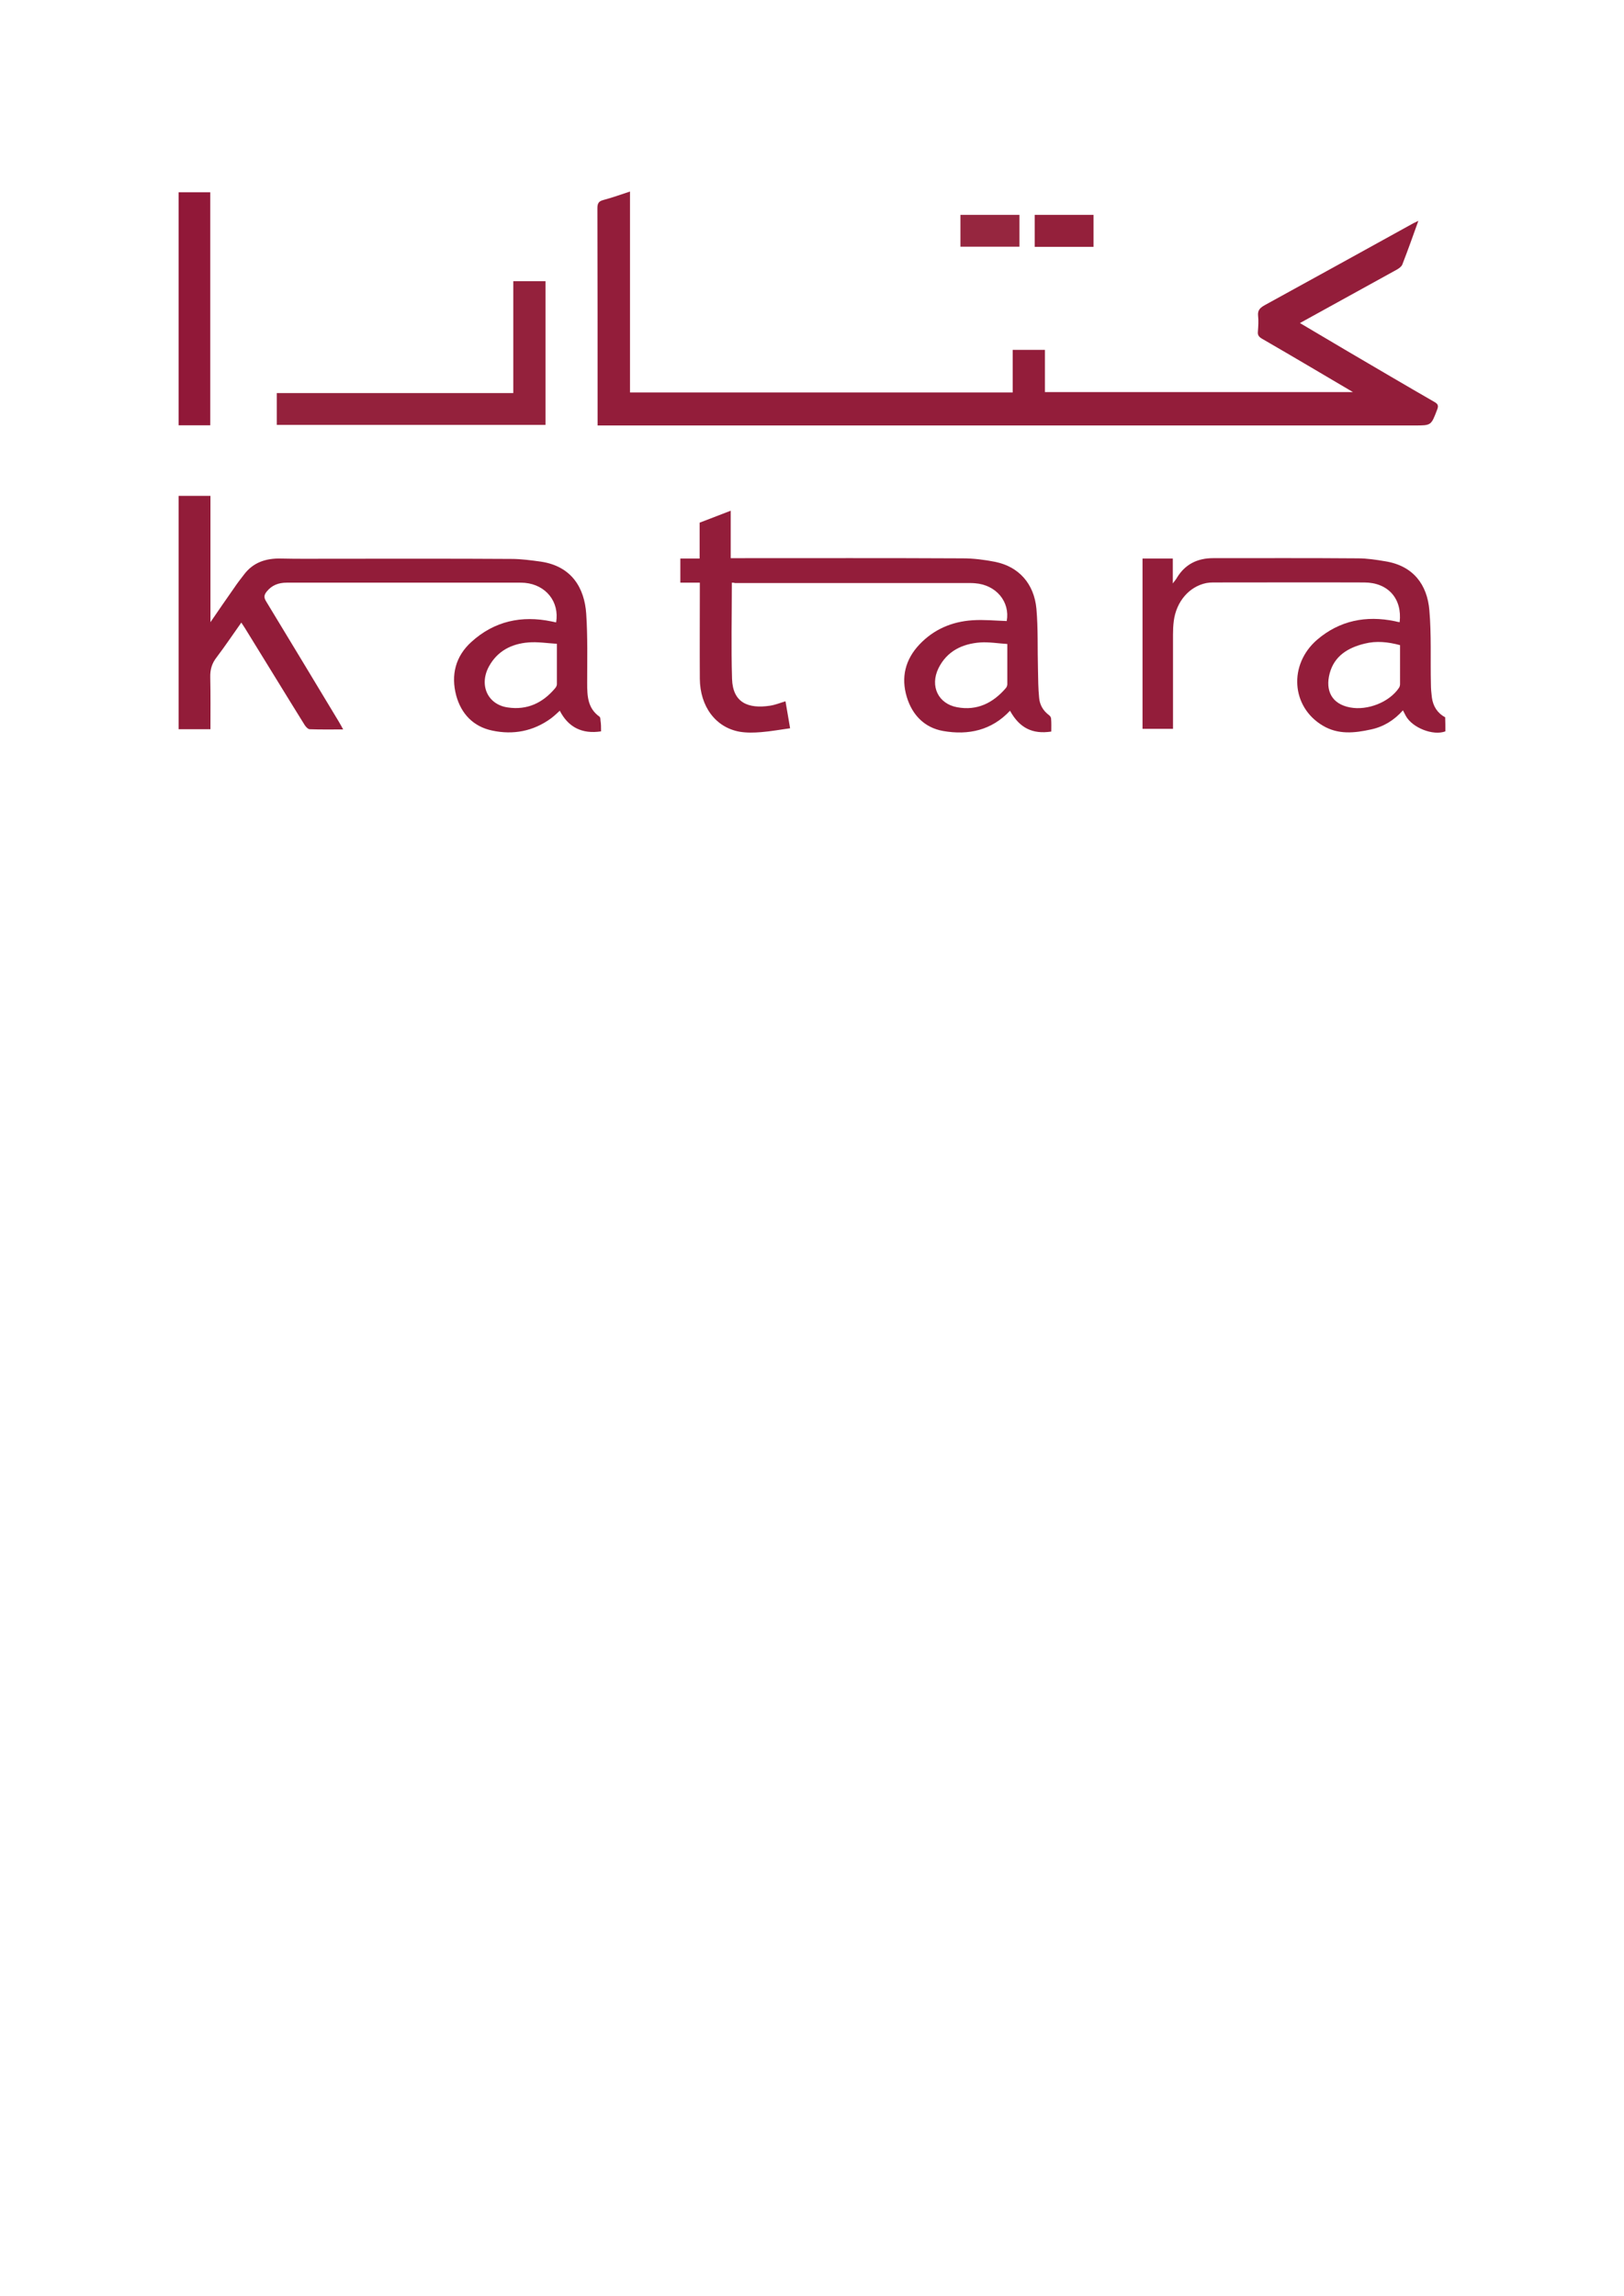 <?xml version="1.0" encoding="utf-8"?>
<!-- Generator: Adobe Illustrator 25.4.1, SVG Export Plug-In . SVG Version: 6.00 Build 0)  -->
<svg version="1.1" id="Layer_1" xmlns="http://www.w3.org/2000/svg" xmlns:xlink="http://www.w3.org/1999/xlink" x="0px" y="0px"
	 viewBox="0 0 841.9 1190.6" style="enable-background:new 0 0 841.9 1190.6;" xml:space="preserve">
<style type="text/css">
	.st0{fill:#931D3A;}
	.st1{fill:#921C39;}
	.st2{fill:#94213C;}
	.st3{fill:#911838;}
	.st4{fill:#96263F;}
	.st5{fill:#94203B;}
</style>
<g>
	<path class="st0" d="M749.3,379.2c-6.3,2.4-17.1-1.8-20.5-8c-0.5-0.9-0.9-1.8-1.5-2.9c-4.5,5.1-10,8.5-16.5,9.9
		c-8.6,1.9-17.1,2.8-25.1-2c-16.3-9.7-17.8-31.6-2.9-44.5c11.7-10,25.4-12.7,40.4-9.6c0.8,0.2,1.6,0.4,2.4,0.5
		c1.4-12.2-6-20.6-18.4-20.6c-26.1-0.1-52.3,0-78.4,0c-1.1,0-2.3,0.1-3.4,0.3c-8.9,1.8-15.6,9.6-16.9,19.7c-0.3,2.3-0.4,4.7-0.4,7.1
		c0,15.1,0,30.2,0,45.3c0,1.1,0,2.2,0,3.5c-5.3,0-10.4,0-15.8,0c0-29.4,0-58.7,0-88.3c5.2,0,10.3,0,15.7,0c0,4.1,0,8,0,12.9
		c1-1.4,1.7-2.1,2.1-2.9c4.3-7.1,10.7-10.2,18.8-10.2c25,0,50-0.1,75,0.1c4.7,0,9.4,0.7,14.1,1.5c14.7,2.3,21.9,12.2,23,25.4
		c1.1,12.6,0.5,25.4,0.8,38.2c0,2.3,0.2,4.7,0.5,7c0.6,4.5,2.8,8.1,6.9,10.3C749.3,374.3,749.3,376.8,749.3,379.2z M725.8,334.5
		c-6.3-1.7-12.3-2.3-18.3-0.8c-8.7,2.1-15.8,6.4-18.2,15.5c-2.3,8.8,1,15.8,10.6,17.6c9.1,1.7,20.3-2.7,25.3-10.1
		c0.4-0.6,0.6-1.3,0.6-2C725.8,347.9,725.8,341.3,725.8,334.5z"/>
	<path class="st0" d="M735.3,114.5c-2.9,8.1-5.5,15.4-8.3,22.6c-0.4,1.1-1.7,2-2.7,2.6c-16.7,9.2-33.4,18.4-50.4,27.8
		c8.3,4.9,16.4,9.7,24.5,14.5c15,8.8,30.1,17.7,45.2,26.4c2,1.1,2.2,2.1,1.4,4.1c-3.1,8.1-3,8.1-11.6,8.1c-139.8,0-279.6,0-419.4,0
		c-1.3,0-2.6,0-4.2,0c0-1.3,0-2.3,0-3.3c0-36.5,0-72.9-0.1-109.4c0-2.6,0.8-3.6,3.1-4.2c4.5-1.2,9-2.8,13.8-4.4
		c0,34.9,0,69.4,0,104.2c66.2,0,132.2,0,198.4,0c0-7.4,0-14.7,0-22.1c5.7,0,11.1,0,16.7,0c0,7.3,0,14.6,0,21.9
		c53.2,0,106.1,0,159.7,0c-7.7-4.5-14.7-8.7-21.7-12.8c-8.5-5-17-10-25.5-14.9c-1.5-0.9-2.3-1.8-2.1-3.6c0.2-2.8,0.4-5.6,0.1-8.3
		c-0.3-3,1.2-4.2,3.5-5.5c25.7-14.1,51.4-28.3,77.1-42.5C733.5,115.4,734.1,115.1,735.3,114.5z"/>
	<path class="st1" d="M311.6,379.2c-9.8,1.5-17-2.1-21.4-10.7c-1.5,1.4-3,2.8-4.6,4c-9.2,6.7-19.6,8.6-30.4,6.3
		c-9.7-2-16.1-8.6-18.7-18.2c-2.8-10.6-0.4-20.3,7.9-27.8c11.9-10.8,26-13.8,41.5-10.6c0.8,0.2,1.6,0.3,2.4,0.5
		c1.8-10.7-5.3-19.5-16.2-20.5c-1.1-0.1-2.3-0.1-3.4-0.1c-40,0-80,0-120,0c-4.3,0-7.8,1.3-10.5,4.7c-1.3,1.7-1.5,2.9-0.3,4.9
		c12.6,20.8,25.2,41.6,37.7,62.4c0.7,1.2,1.4,2.4,2.3,4.1c-6,0-11.7,0.1-17.3-0.1c-0.9,0-2-1.2-2.6-2.1
		c-10.4-16.7-20.6-33.5-31-50.3c-0.5-0.8-1.1-1.7-1.9-2.9c-4.4,6.2-8.4,12.2-12.8,18c-2.5,3.2-3.4,6.4-3.3,10.4
		c0.2,8.9,0.1,17.8,0.1,26.9c-5.6,0-10.9,0-16.5,0c0-40.3,0-80.6,0-121c5.4,0,10.8,0,16.5,0c0,21.6,0,43.1,0,65.5
		c4.4-6.5,8.4-12.2,12.3-17.8c1.6-2.4,3.4-4.7,5.1-6.9c4.8-6.4,11.5-8.5,19.2-8.3c8.6,0.2,17.3,0.1,25.9,0.1
		c31.2,0,62.3-0.1,93.5,0.1c5.1,0,10.2,0.7,15.3,1.4c16.1,2.4,22.6,13.8,23.5,27c0.8,12,0.5,24,0.5,36c0,6.6,0.2,13,6.4,17.4
		c0.4,0.3,0.5,1.3,0.5,1.9C311.6,375.2,311.6,377.1,311.6,379.2z M288.7,333.8c-5.1-0.3-10-1.1-14.8-0.7c-8.7,0.7-16,4.4-20.4,12.4
		c-5.3,9.7-0.7,19.8,9.7,21.3c10.1,1.5,18.2-2.3,24.7-10.1c0.4-0.5,0.8-1.3,0.8-1.9C288.7,348.1,288.7,341.3,288.7,333.8z"/>
	<path class="st0" d="M379.4,302.1c0,16.9-0.4,33.4,0.1,49.9c0.4,12.4,8.4,15.6,19.7,13.9c2.6-0.4,5.1-1.4,8-2.3
		c0.8,4.4,1.5,8.9,2.4,14c-5.1,0.7-10,1.6-15,2c-3.7,0.3-7.5,0.4-11.1-0.2c-12.5-2.2-20.6-13.1-20.7-27.5c-0.1-15.4,0-30.8,0-46.2
		c0-1.1,0-2.2,0-3.6c-3.5,0-6.7,0-10.1,0c0-4.2,0-8.2,0-12.5c3.2,0,6.4,0,10,0c0-6.3,0-12.3,0-18.6c5.4-2.1,10.6-4.1,16.1-6.2
		c0,8.4,0,16.3,0,24.6c1.5,0,2.7,0,3.9,0c38.8,0,77.6-0.1,116.3,0.1c5.6,0,11.3,0.7,16.8,1.8c12.2,2.4,20.3,11.2,21.5,24.4
		c0.9,10.4,0.5,20.9,0.8,31.4c0.1,4.9,0.1,9.9,0.6,14.7c0.3,3.6,2,6.6,5,8.9c0.6,0.4,1.2,1.2,1.2,1.9c0.2,2.2,0.1,4.5,0.1,6.7
		c-9.8,1.5-16.5-1.9-21.4-10.8c-9.5,10.2-21.6,12.8-34.7,10.5c-9.6-1.7-16-8.3-18.8-17.6c-3.1-10.2-0.8-19.5,6.6-27.3
		c7.4-7.8,16.8-11.8,27.4-12.5c5.9-0.4,11.8,0.2,17.8,0.4c1.8-9.9-5.4-18.8-16.5-19.6c-0.9-0.1-1.8-0.1-2.8-0.1
		c-40.5,0-81.1,0-121.6,0C380.5,302.1,379.9,302.1,379.4,302.1z M522.2,333.9c-4.8-0.3-9.5-1.1-14-0.8c-9.4,0.7-17.3,4.5-21.7,13.4
		c-4.5,9.3-0.1,18.4,9.7,20.2c10.4,1.9,18.6-2.2,25.3-10c0.4-0.5,0.7-1.3,0.7-1.9C522.2,348,522.2,341.4,522.2,333.9z"/>
	<path class="st2" d="M282.8,220.3c-46.4,0-92.7,0-139.3,0c0-5.4,0-10.8,0-16.5c40.8,0,81.6,0,122.6,0c0-19.5,0-38.7,0-58
		c5.7,0,11.1,0,16.7,0C282.8,170.4,282.8,195.1,282.8,220.3z"/>
	<path class="st3" d="M92.6,220.5c0-40.3,0-80.5,0-120.8c5.4,0,10.8,0,16.4,0c0,40.2,0,80.4,0,120.8
		C103.7,220.5,98.3,220.5,92.6,220.5z"/>
	<path class="st4" d="M497.9,111.4c10.3,0,20.3,0,30.6,0c0,5.5,0,10.9,0,16.5c-10.2,0-20.3,0-30.6,0
		C497.9,122.5,497.9,117.1,497.9,111.4z"/>
	<path class="st5" d="M566.9,128c-10.2,0-20.2,0-30.5,0c0-5.5,0-11,0-16.6c10.1,0,20.2,0,30.5,0C566.9,116.8,566.9,122.2,566.9,128z
		"/>
</g>
</svg>
